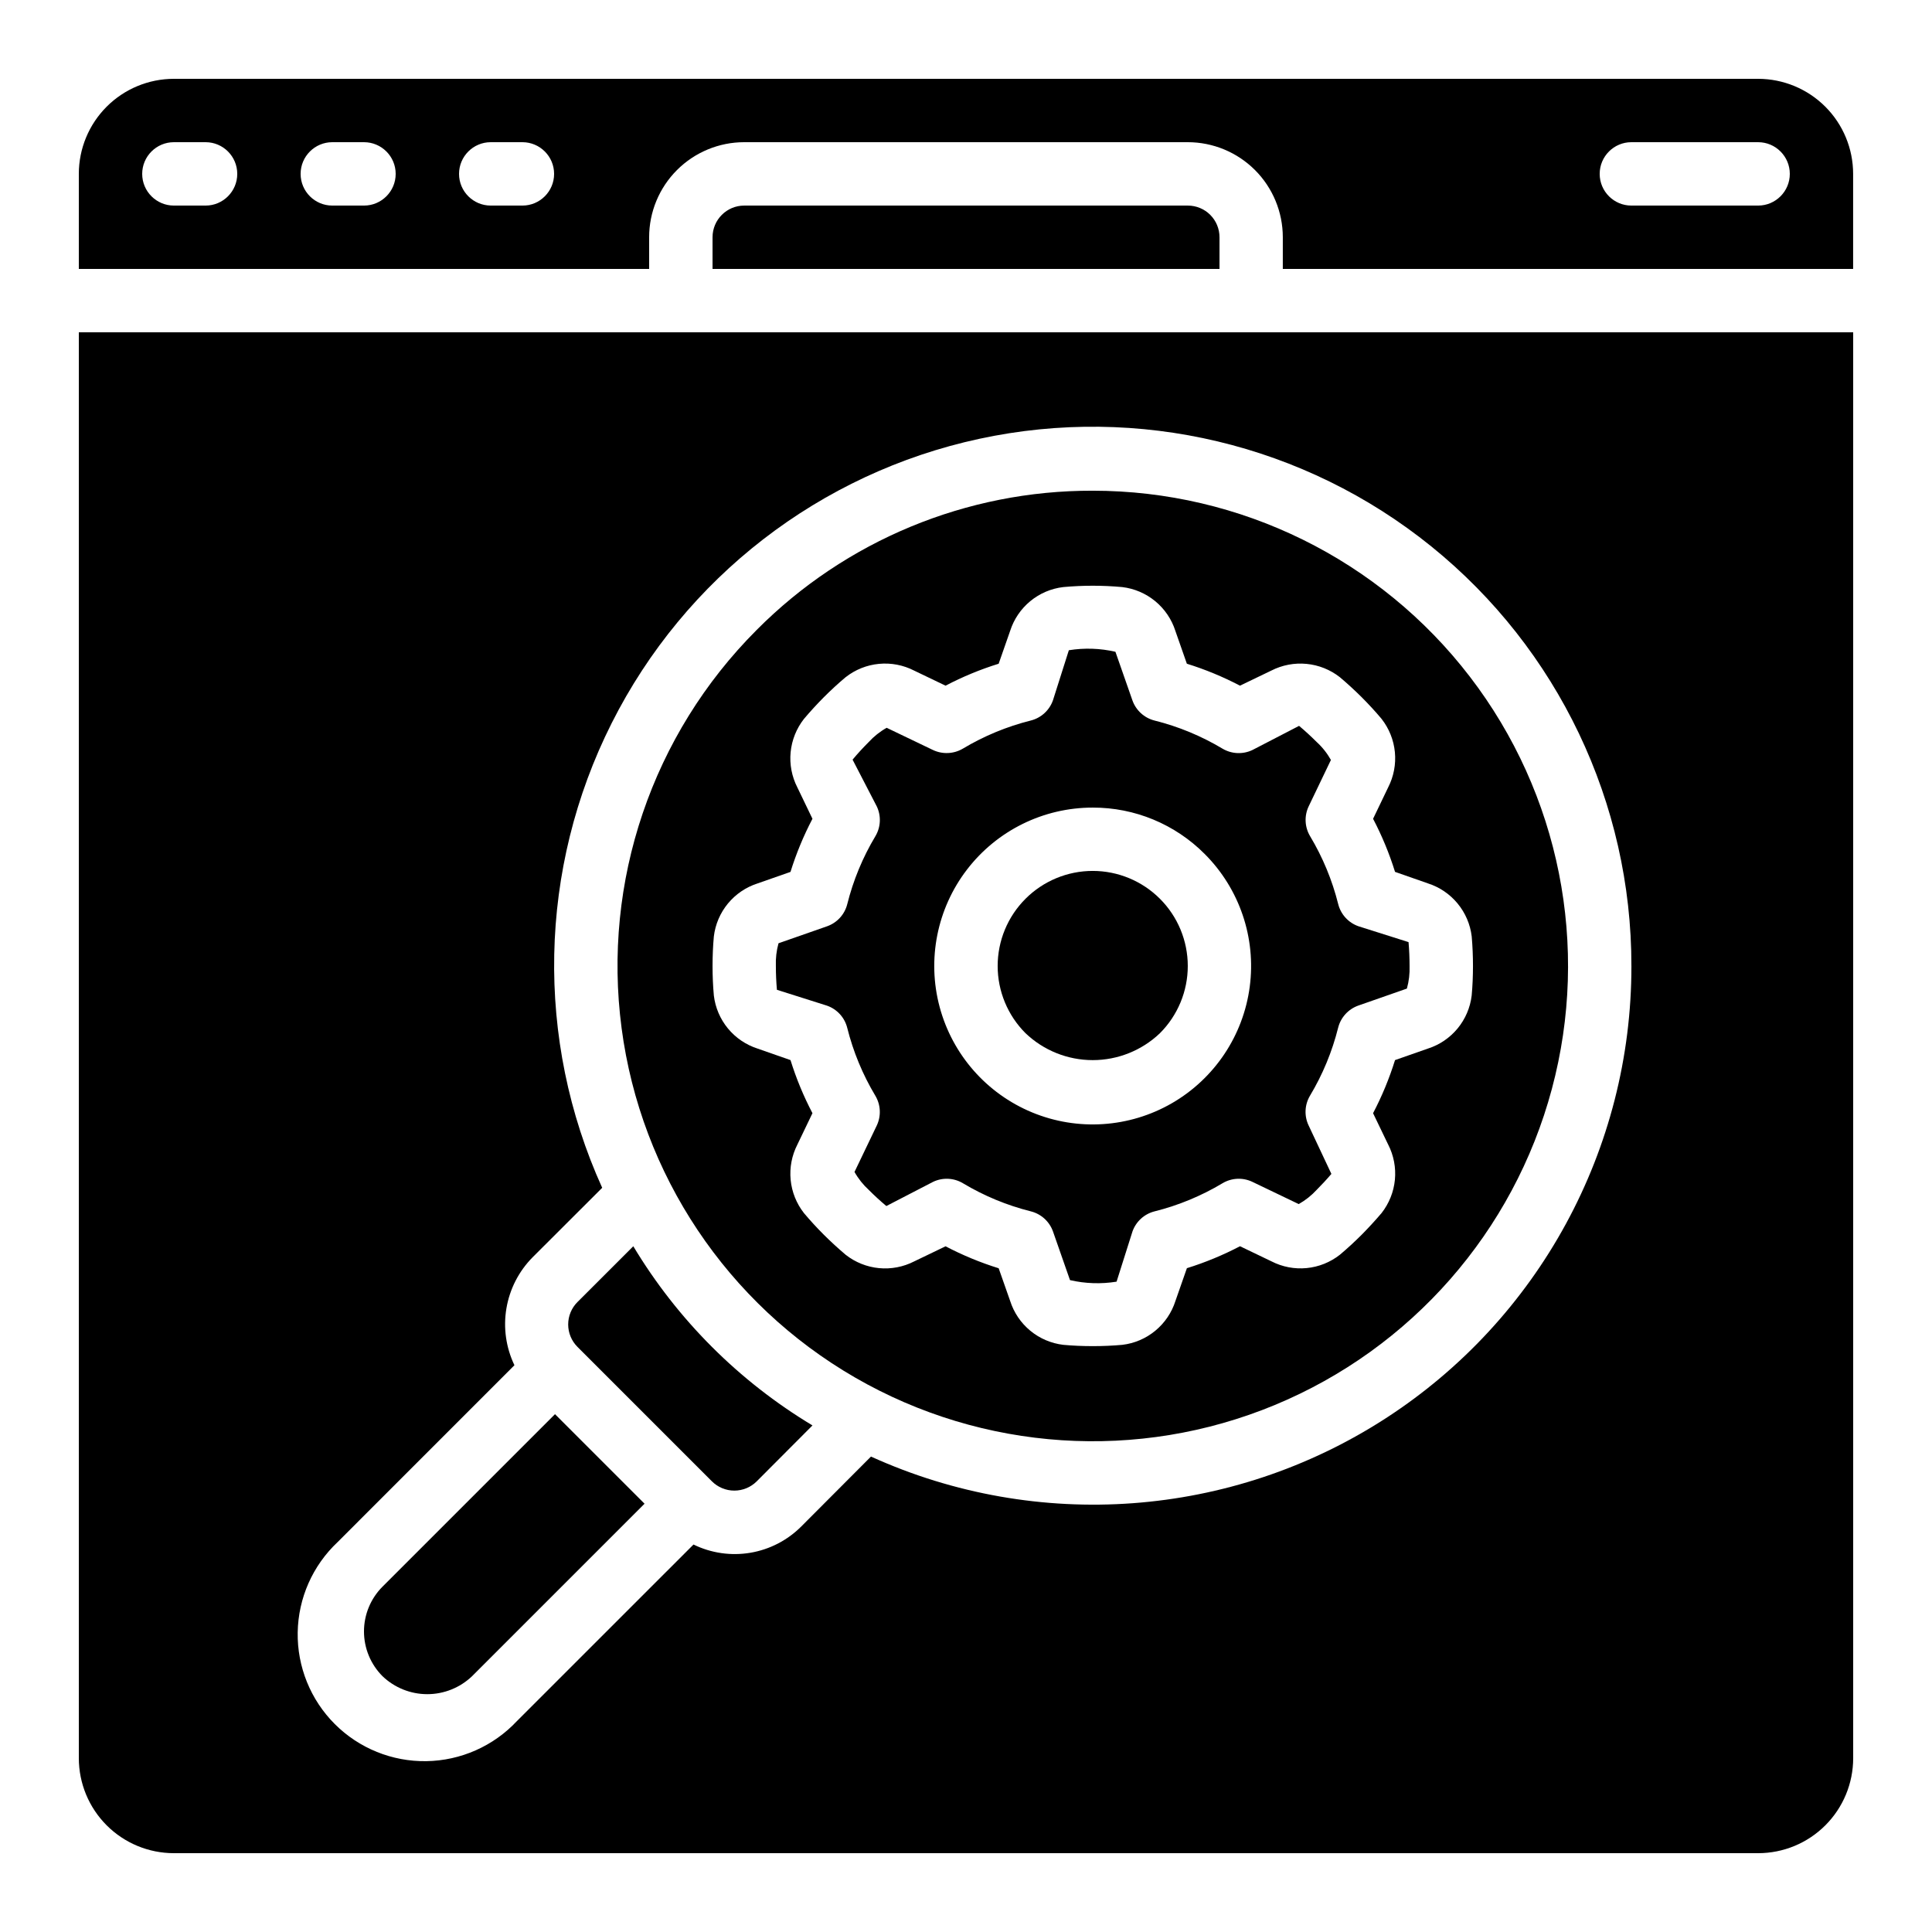 <?xml version="1.0" encoding="UTF-8"?>
<!-- Uploaded to: SVG Repo, www.svgrepo.com, Generator: SVG Repo Mixer Tools -->
<svg fill="#000000" width="800px" height="800px" version="1.1" viewBox="144 144 512 512" xmlns="http://www.w3.org/2000/svg">
 <g>
  <path d="m458.78 198.48h-117.55c-4.641 0-8.398 3.758-8.398 8.395v8.398h134.35v-8.398c0-2.227-0.883-4.363-2.457-5.938-1.574-1.574-3.711-2.457-5.938-2.457z"/>
  <path d="m423.05 329.57c-0.93 2.664-3.137 4.684-5.875 5.375-6.332 1.582-12.398 4.094-17.996 7.445-2.422 1.434-5.398 1.566-7.941 0.363l-12.258-5.879h-0.004c-1.781 1.004-3.394 2.285-4.777 3.797-1.477 1.477-2.914 3.031-4.258 4.644l6.398 12.359c1.223 2.539 1.086 5.523-0.359 7.941-3.356 5.598-5.863 11.664-7.449 17.996-0.688 2.738-2.707 4.945-5.375 5.875l-12.848 4.492h0.004c-0.543 1.961-0.777 3.992-0.699 6.023 0 2.129 0.094 4.231 0.277 6.305l13.258 4.199c2.668 0.93 4.688 3.137 5.375 5.875 1.582 6.332 4.094 12.398 7.449 17.996 1.445 2.418 1.582 5.402 0.359 7.945l-5.879 12.258c1.004 1.785 2.285 3.394 3.797 4.777 1.477 1.477 3.031 2.914 4.644 4.258l12.359-6.398c2.539-1.223 5.523-1.086 7.941 0.359 5.602 3.356 11.664 5.867 17.996 7.449 2.738 0.688 4.945 2.707 5.879 5.375l4.492 12.848c4.047 0.934 8.238 1.07 12.344 0.41l4.199-13.258h-0.004c0.934-2.668 3.141-4.688 5.879-5.375 6.332-1.582 12.395-4.094 17.996-7.449 2.418-1.445 5.402-1.582 7.941-0.359l12.258 5.879h0.004c1.781-1.004 3.394-2.285 4.777-3.797 1.336-1.344 2.644-2.746 3.879-4.199l-6.019-12.805c-1.223-2.539-1.086-5.523 0.359-7.941 3.356-5.602 5.863-11.664 7.449-17.996 0.688-2.738 2.707-4.945 5.371-5.879l12.848-4.492c0.543-1.945 0.781-3.965 0.707-5.984 0-2.144-0.09-4.254-0.27-6.332l-13.266-4.199c-2.668-0.93-4.688-3.141-5.375-5.879-1.582-6.332-4.094-12.395-7.449-17.992-1.445-2.422-1.582-5.402-0.359-7.945l5.879-12.258c-1.004-1.785-2.285-3.398-3.797-4.777-1.477-1.477-3.031-2.914-4.644-4.258l-12.359 6.398c-2.543 1.211-5.519 1.074-7.941-0.363-5.602-3.352-11.664-5.863-17.996-7.445-2.738-0.691-4.945-2.711-5.879-5.375l-4.492-12.848c-4.047-0.934-8.238-1.074-12.344-0.41zm40.211 40.75h0.004c9.227 9.23 13.637 22.227 11.93 35.168-1.703 12.941-9.332 24.352-20.637 30.879-11.305 6.523-25 7.418-37.059 2.422-12.059-5-21.105-15.32-24.484-27.93-3.375-12.605-0.695-26.066 7.254-36.422 7.949-10.355 20.262-16.422 33.312-16.418 11.141-0.031 21.828 4.398 29.684 12.301z"/>
  <path d="m344.53 310.94c-27.684 27.691-40.918 66.684-35.805 105.5 5.113 38.824 27.992 73.059 61.902 92.637 33.914 19.574 75.004 22.266 111.18 7.277 36.176-14.988 63.324-45.945 73.453-83.77 10.133-37.824 2.098-78.211-21.742-109.27s-60.773-49.273-99.93-49.27c-33.422-0.09-65.492 13.195-89.059 36.895zm110.95 0.242 3.047 8.707 0.004 0.004c4.859 1.508 9.57 3.457 14.074 5.816l8.32-4.004c2.875-1.465 6.109-2.082 9.324-1.77 3.211 0.309 6.269 1.527 8.812 3.516 1.992 1.68 3.914 3.441 5.762 5.281 1.891 1.891 3.652 3.805 5.309 5.777h-0.004c1.996 2.539 3.219 5.598 3.531 8.812 0.312 3.215-0.305 6.449-1.773 9.324l-4.004 8.34h-0.004c2.363 4.504 4.309 9.215 5.82 14.07l8.715 3.047v0.004c3.078 0.984 5.805 2.832 7.859 5.324 2.059 2.488 3.359 5.516 3.746 8.723 0.227 2.613 0.336 5.215 0.336 7.844s-0.109 5.258-0.344 7.836v-0.004c-0.383 3.211-1.684 6.238-3.738 8.73-2.059 2.492-4.789 4.344-7.867 5.328l-8.707 3.047c-1.512 4.856-3.457 9.566-5.82 14.074l4.004 8.32h0.004c1.469 2.875 2.086 6.109 1.777 9.324-0.312 3.211-1.535 6.269-3.523 8.812-1.68 1.969-3.438 3.887-5.273 5.742-1.891 1.891-3.805 3.652-5.777 5.309-2.539 2-5.598 3.231-8.812 3.539-3.215 0.312-6.453-0.309-9.324-1.785l-8.34-4.004c-4.504 2.359-9.215 4.309-14.074 5.816l-3.047 8.715v0.004c-0.984 3.074-2.836 5.805-5.328 7.859-2.496 2.059-5.527 3.356-8.734 3.734-2.57 0.234-5.18 0.344-7.824 0.344-2.644 0-5.258-0.109-7.836-0.344-3.211-0.383-6.242-1.68-8.734-3.738-2.492-2.059-4.34-4.789-5.324-7.863l-3.055-8.691c-4.859-1.512-9.57-3.461-14.074-5.82l-8.32 4.004c-2.875 1.473-6.109 2.09-9.324 1.781-3.215-0.312-6.273-1.535-8.812-3.527-1.988-1.68-3.906-3.441-5.762-5.281-1.891-1.891-3.652-3.805-5.309-5.777-1.992-2.539-3.215-5.598-3.527-8.812-0.312-3.211 0.305-6.449 1.773-9.324l4.004-8.34 0.004 0.004c-2.363-4.508-4.309-9.219-5.82-14.074l-8.715-3.047c-3.078-0.988-5.809-2.84-7.863-5.332-2.055-2.492-3.352-5.523-3.734-8.734-0.234-2.57-0.344-5.18-0.344-7.824s0.109-5.258 0.344-7.836c0.383-3.207 1.684-6.238 3.738-8.73 2.059-2.492 4.789-4.34 7.867-5.324l8.707-3.047v-0.004c1.512-4.856 3.457-9.566 5.82-14.07l-4.004-8.32-0.004-0.004c-1.469-2.875-2.086-6.109-1.777-9.32 0.312-3.215 1.535-6.273 3.523-8.816 1.68-1.988 3.441-3.906 5.281-5.762 1.891-1.891 3.805-3.652 5.777-5.309v0.004c2.539-1.996 5.598-3.223 8.812-3.531 3.215-0.312 6.453 0.305 9.324 1.777l8.34 4.004c4.504-2.359 9.215-4.309 14.074-5.816l3.047-8.715v-0.004c0.988-3.078 2.836-5.805 5.332-7.863 2.492-2.055 5.523-3.352 8.734-3.731 5.199-0.477 10.434-0.477 15.633 0 3.211 0.383 6.246 1.68 8.742 3.734 2.496 2.059 4.352 4.789 5.34 7.867z"/>
  <path d="m451.39 417.81c4.727-4.723 7.383-11.133 7.383-17.812 0-6.684-2.652-13.09-7.379-17.812-4.723-4.727-11.133-7.383-17.812-7.383-6.68 0-13.09 2.656-17.812 7.383-4.727 4.723-7.379 11.129-7.379 17.812 0 6.68 2.656 13.09 7.383 17.812 4.797 4.578 11.176 7.133 17.809 7.133 6.633 0 13.012-2.555 17.809-7.133z"/>
  <path d="m324.43 232.06h-159.54v377.86c0 6.684 2.656 13.09 7.379 17.812 4.723 4.727 11.133 7.379 17.812 7.379h419.84c6.684 0 13.09-2.652 17.812-7.379 4.727-4.723 7.379-11.129 7.379-17.812v-377.86zm251.91 167.94c0.055 48.492-24.543 93.691-65.293 119.98-40.75 26.289-92.07 30.066-136.23 10.027l-18.422 18.473c-3.668 3.695-8.398 6.148-13.527 7.016-5.133 0.867-10.406 0.105-15.082-2.18l-46.82 46.812c-6.223 6.629-14.867 10.453-23.961 10.598-9.09 0.145-17.852-3.402-24.281-9.832-6.43-6.43-9.977-15.191-9.832-24.281 0.145-9.094 3.969-17.738 10.598-23.961l46.84-46.855c-2.246-4.684-2.988-9.945-2.125-15.066 0.863-5.121 3.289-9.852 6.941-13.539l18.441-18.414c-17.824-39.316-16.902-84.582 2.512-123.14 19.41-38.555 55.227-66.254 97.426-75.348 42.195-9.094 86.242 1.398 119.81 28.535 33.566 27.137 53.055 68.008 53.004 111.18z"/>
  <path d="m311.83 474.27-14.797 14.785c-1.574 1.574-2.461 3.711-2.461 5.941 0 2.227 0.887 4.367 2.461 5.941l35.629 35.629c1.574 1.574 3.711 2.461 5.941 2.461 2.227 0 4.367-0.887 5.941-2.461l14.77-14.812c-19.477-11.703-35.781-28.008-47.484-47.484z"/>
  <path d="m245.37 564.48c-3.144 3.148-4.91 7.414-4.91 11.863 0 4.449 1.766 8.719 4.91 11.867 3.195 3.055 7.445 4.762 11.863 4.762 4.422 0 8.672-1.707 11.867-4.762l45.711-45.711-23.73-23.73z"/>
  <path d="m609.92 164.89h-419.84c-6.68 0-13.09 2.656-17.812 7.379s-7.379 11.133-7.379 17.812v25.191h151.14v-8.398c0-6.68 2.652-13.086 7.379-17.812 4.723-4.723 11.129-7.379 17.812-7.379h117.55c6.68 0 13.086 2.656 17.812 7.379 4.723 4.727 7.375 11.133 7.375 17.812v8.398h151.14v-25.191c0-6.68-2.652-13.09-7.379-17.812-4.723-4.723-11.129-7.379-17.812-7.379zm-411.44 33.59h-8.398c-4.637 0-8.398-3.762-8.398-8.398s3.762-8.398 8.398-8.398h8.398c4.637 0 8.395 3.762 8.395 8.398s-3.758 8.398-8.395 8.398zm41.984 0h-8.398c-4.637 0-8.398-3.762-8.398-8.398s3.762-8.398 8.398-8.398h8.398-0.004c4.641 0 8.398 3.762 8.398 8.398s-3.758 8.398-8.398 8.398zm41.984 0h-8.398c-4.637 0-8.398-3.762-8.398-8.398s3.762-8.398 8.398-8.398h8.398-0.004c4.641 0 8.398 3.762 8.398 8.398s-3.758 8.398-8.398 8.398zm327.47 0h-33.586c-4.637 0-8.398-3.762-8.398-8.398s3.762-8.398 8.398-8.398h33.586c4.637 0 8.398 3.762 8.398 8.398s-3.762 8.398-8.398 8.398z"/>
 </g>
</svg>
